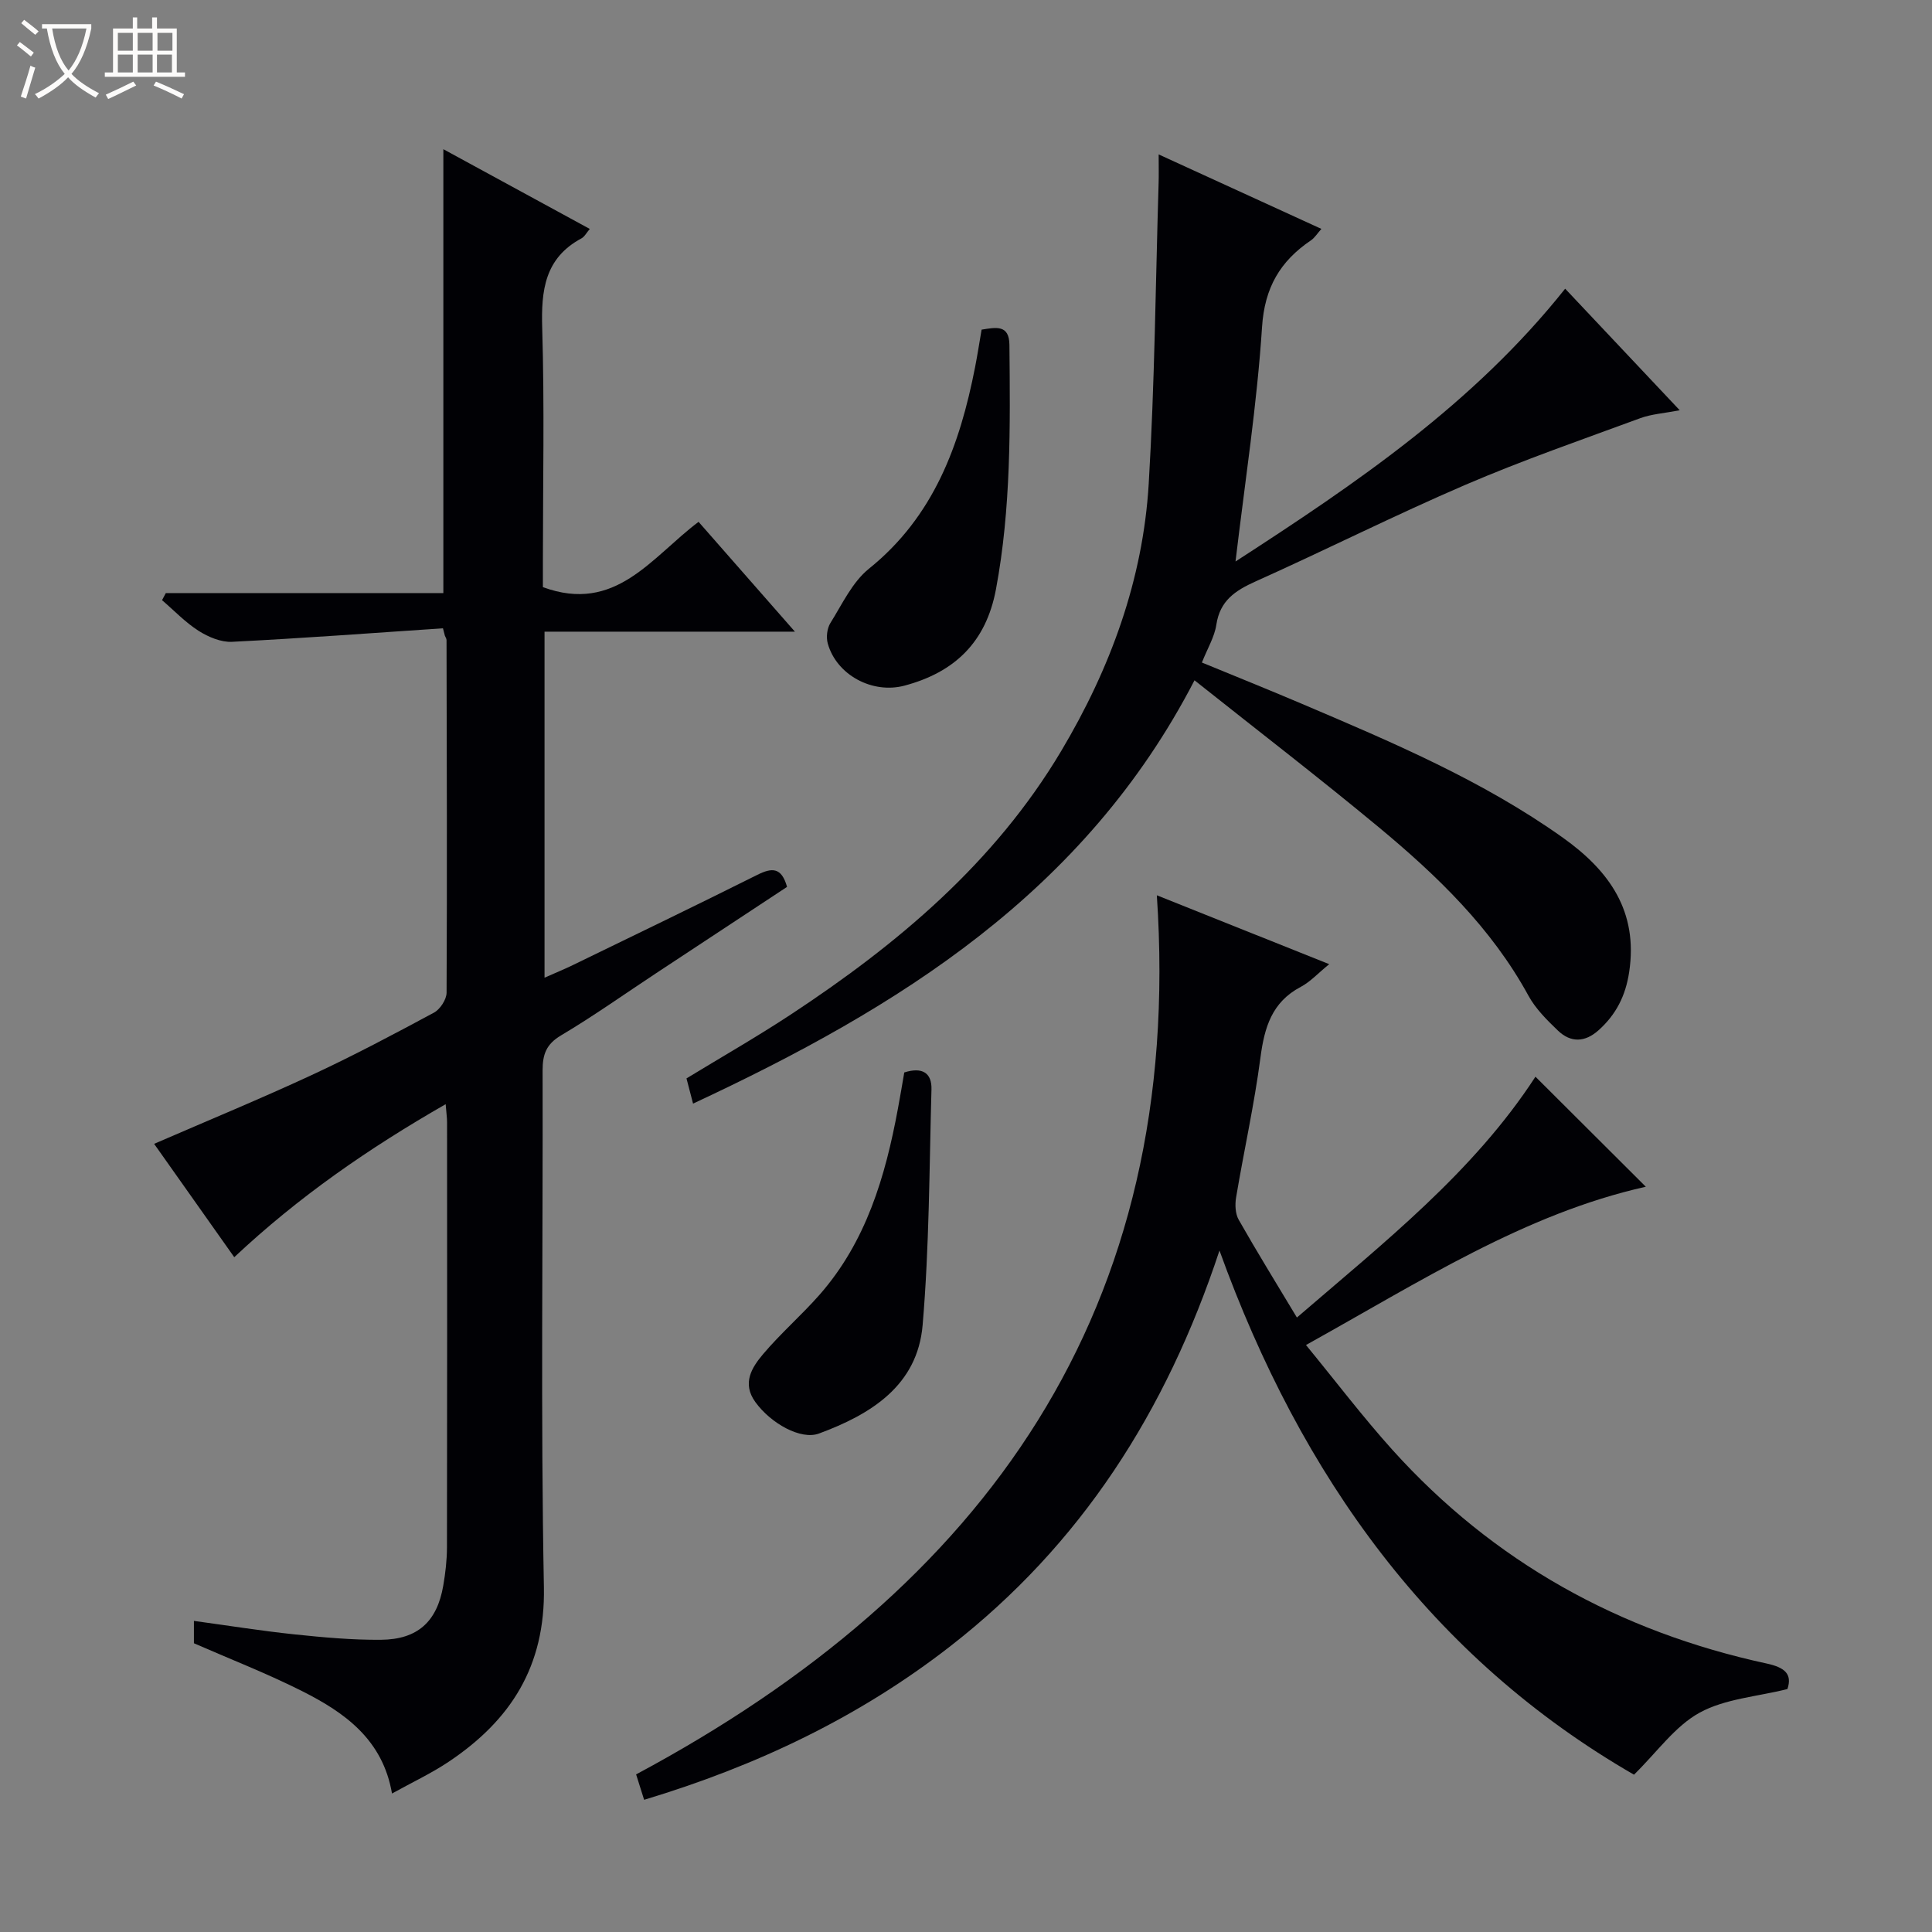 <svg enable-background="new 0 0 400 400" viewBox="0 0 400 400" xmlns="http://www.w3.org/2000/svg"><rect x="0" y="0" width="400" height="400" fill="#808080" stroke="none"/><path d="m6.4 11.7c-1-.8-1.9-1.6-2.9-2.3l.6-.7c.9.7 1.9 1.4 2.9 2.2zm-2.1 8.3c.7-2.1 1.4-4.2 2-6.4.2.1.6.3 1 .4-.7 2.3-1.3 4.4-1.9 6.4zm3-12.8c-1.1-.9-2.1-1.7-2.9-2.4l.6-.7c1 .8 2 1.5 3 2.4zm1.4-1.3v-.9h10.2v.9c-.9 4.2-2.3 7.3-4.1 9.4 1.3 1.4 3.2 2.7 5.7 4-.2.2-.4.5-.7.9-2.5-1.4-4.4-2.7-5.7-4.2-1.4 1.5-3.5 3-6.1 4.4 0 0 0 0-.1-.1-.3-.4-.5-.7-.7-.8 2.7-1.3 4.7-2.8 6.2-4.2-1.8-2.2-3-5.3-3.7-9.4zm9.2 0h-7.1c.6 3.8 1.7 6.7 3.4 8.7 1.7-2.1 2.9-4.8 3.7-8.7z" fill="#fcfbfa"/><path d="m31.6 3.6h.9v2.3h4.1v9.1h1.7v.9h-16.6v-.9h1.7v-9.1h4.1v-2.3h.9v2.3h3.1v-2.3zm-4 13.3.6.8c-1.9.9-3.8 1.9-5.8 2.8-.2-.3-.3-.6-.5-.9 2-.9 3.9-1.8 5.7-2.7zm-3.2-10.1v3.7h3.1v-3.7zm0 4.5v3.7h3.1v-3.7zm4.1-4.5v3.7h3.1v-3.7zm0 4.5v3.7h3.1v-3.7zm9.1 9.1c-2.1-1.1-4.1-2-5.8-2.7l.5-.8c2.2.9 4.1 1.8 5.8 2.6zm-1.9-13.6h-3.1v3.7h3.1zm-3.2 4.5v3.7h3.1v-3.7z" fill="#fcfbfa"/><g fill="#010105"><path d="m91.71 130.08c-14.55.98-29.09 2.07-43.66 2.8-2.29.12-4.92-1-6.93-2.27-2.75-1.75-5.06-4.2-7.57-6.35l.78-1.47h57.46c0-30.89 0-61.1 0-91.9 9.89 5.39 20 10.89 30.32 16.51-.67.77-1.08 1.61-1.74 1.96-7.6 4.09-8.35 10.77-8.11 18.58.48 16.15.14 32.33.14 48.49v5.13c15.05 5.53 22.43-6.14 32.23-13.52 6.47 7.38 12.87 14.67 19.95 22.74-17.79 0-34.65 0-51.84 0v71.64c2.24-.99 4.14-1.77 5.99-2.67 12.71-6.18 25.44-12.31 38.08-18.63 2.99-1.49 4.99-1.62 6.14 2.5-8.95 5.9-18.07 11.91-27.18 17.92-6.52 4.3-12.9 8.84-19.62 12.83-3.08 1.83-3.81 3.95-3.81 7.25.09 35.67-.41 71.34.27 106.99.31 16.42-6.9 27.58-19.74 36.16-3.57 2.39-7.5 4.22-11.71 6.56-1.92-11.19-9.79-16.75-18.55-21.17-7.23-3.65-14.82-6.6-22.46-9.94 0-1.11 0-2.55 0-4.63 7.13.97 13.96 2.07 20.82 2.79 5.94.62 11.93 1.17 17.89 1.12 7.62-.06 11.63-3.77 12.91-11.2.45-2.61.76-5.28.77-7.93.05-29.33.04-58.66.02-88 0-.96-.15-1.92-.29-3.76-15.94 9.14-30.44 19.16-43.77 31.68-5.64-7.98-11.16-15.78-16.59-23.47 11.09-4.81 21.95-9.29 32.6-14.23 8.6-3.99 16.98-8.44 25.33-12.93 1.28-.69 2.61-2.72 2.62-4.14.12-24.33.04-48.66-.01-72.99 0-.3-.22-.61-.34-.91-.12-.52-.26-1.03-.4-1.54z"/><path d="m133.36 372.63c-.6-1.9-1.04-3.3-1.66-5.26 72.26-38.67 113.61-96.09 107.81-182.01 12.35 4.93 23.64 9.44 35.69 14.26-2.34 1.9-3.92 3.66-5.89 4.7-6 3.16-7.53 8.41-8.35 14.66-1.27 9.7-3.42 19.28-5.04 28.94-.25 1.48-.17 3.35.53 4.6 3.77 6.64 7.78 13.14 12.06 20.26 18.08-15.57 36.59-30.16 49.39-49.86 7.6 7.58 15.21 15.16 22.85 22.78-25.01 5.6-46.62 19.58-70.36 32.77 6.2 7.56 11.75 14.88 17.88 21.69 20.93 23.24 47.03 37.66 77.48 44.25 3.74.81 5.36 2.14 4.32 5.29-6.32 1.58-12.93 2.01-18.18 4.89-5.09 2.79-8.78 8.12-13.59 12.84-41.77-24.1-68.85-61.52-85.82-108.52-11.06 33.48-28.76 60.93-55.71 81.91-18.86 14.68-40.07 24.78-63.41 31.81z"/><path d="m143.49 228.49c-.54-2.08-.92-3.5-1.36-5.22 7.17-4.37 14.51-8.56 21.56-13.2 22.16-14.59 42.22-31.41 56.02-54.58 10.17-17.08 16.93-35.45 18.12-55.34 1.24-20.74 1.42-41.54 2.05-62.32.05-1.64.01-3.29.01-5.86 11.53 5.27 22.46 10.28 33.69 15.42-.85.95-1.38 1.84-2.16 2.37-6.38 4.32-9.6 9.77-10.13 17.97-1.04 16-3.52 31.92-5.49 48.52 25.01-16.19 49.3-32.66 68.25-56.48 7.8 8.27 15.39 16.33 23.72 25.17-3.28.63-5.85.79-8.17 1.64-12.11 4.46-24.34 8.7-36.19 13.79-14.65 6.3-28.92 13.49-43.48 20.02-4.21 1.89-7.35 3.98-8.1 8.95-.38 2.54-1.84 4.92-2.99 7.83 7.04 2.9 13.9 5.65 20.71 8.55 18.68 7.95 37.38 15.86 54.05 27.73 9.55 6.81 15.61 15.2 13.7 27.82-.75 4.93-2.71 8.77-6.31 12.01-2.84 2.55-5.78 2.64-8.45.08-2.26-2.17-4.61-4.5-6.09-7.21-7.66-14.03-18.92-24.86-30.99-34.88-12.38-10.27-25.14-20.08-38.15-30.42-22.72 43.92-61.2 67.77-103.82 87.64z"/><path d="m203.23 68.25c2.98-.48 5.72-1.09 5.76 3.15.17 16.93.35 33.84-2.79 50.62-2.05 10.94-8.54 17.16-18.92 19.93-6.65 1.78-14.08-2.2-15.9-8.72-.36-1.29-.15-3.14.55-4.25 2.44-3.9 4.52-8.45 7.97-11.23 13.46-10.83 18.83-25.63 21.98-41.73.48-2.45.86-4.91 1.35-7.77z"/><path d="m187.22 222.04c3.74-1.19 5.73.1 5.63 3.52-.45 16.27-.45 32.6-1.83 48.79-1.07 12.52-10.71 18.48-21.47 22.45-3.73 1.38-9.95-2.07-13.17-6.53-2.8-3.88-.73-7.14 1.6-9.9 3.63-4.3 7.93-8.03 11.66-12.26 9.69-11.01 13.66-24.51 16.26-38.55.46-2.43.86-4.87 1.32-7.52z"/></g></svg>